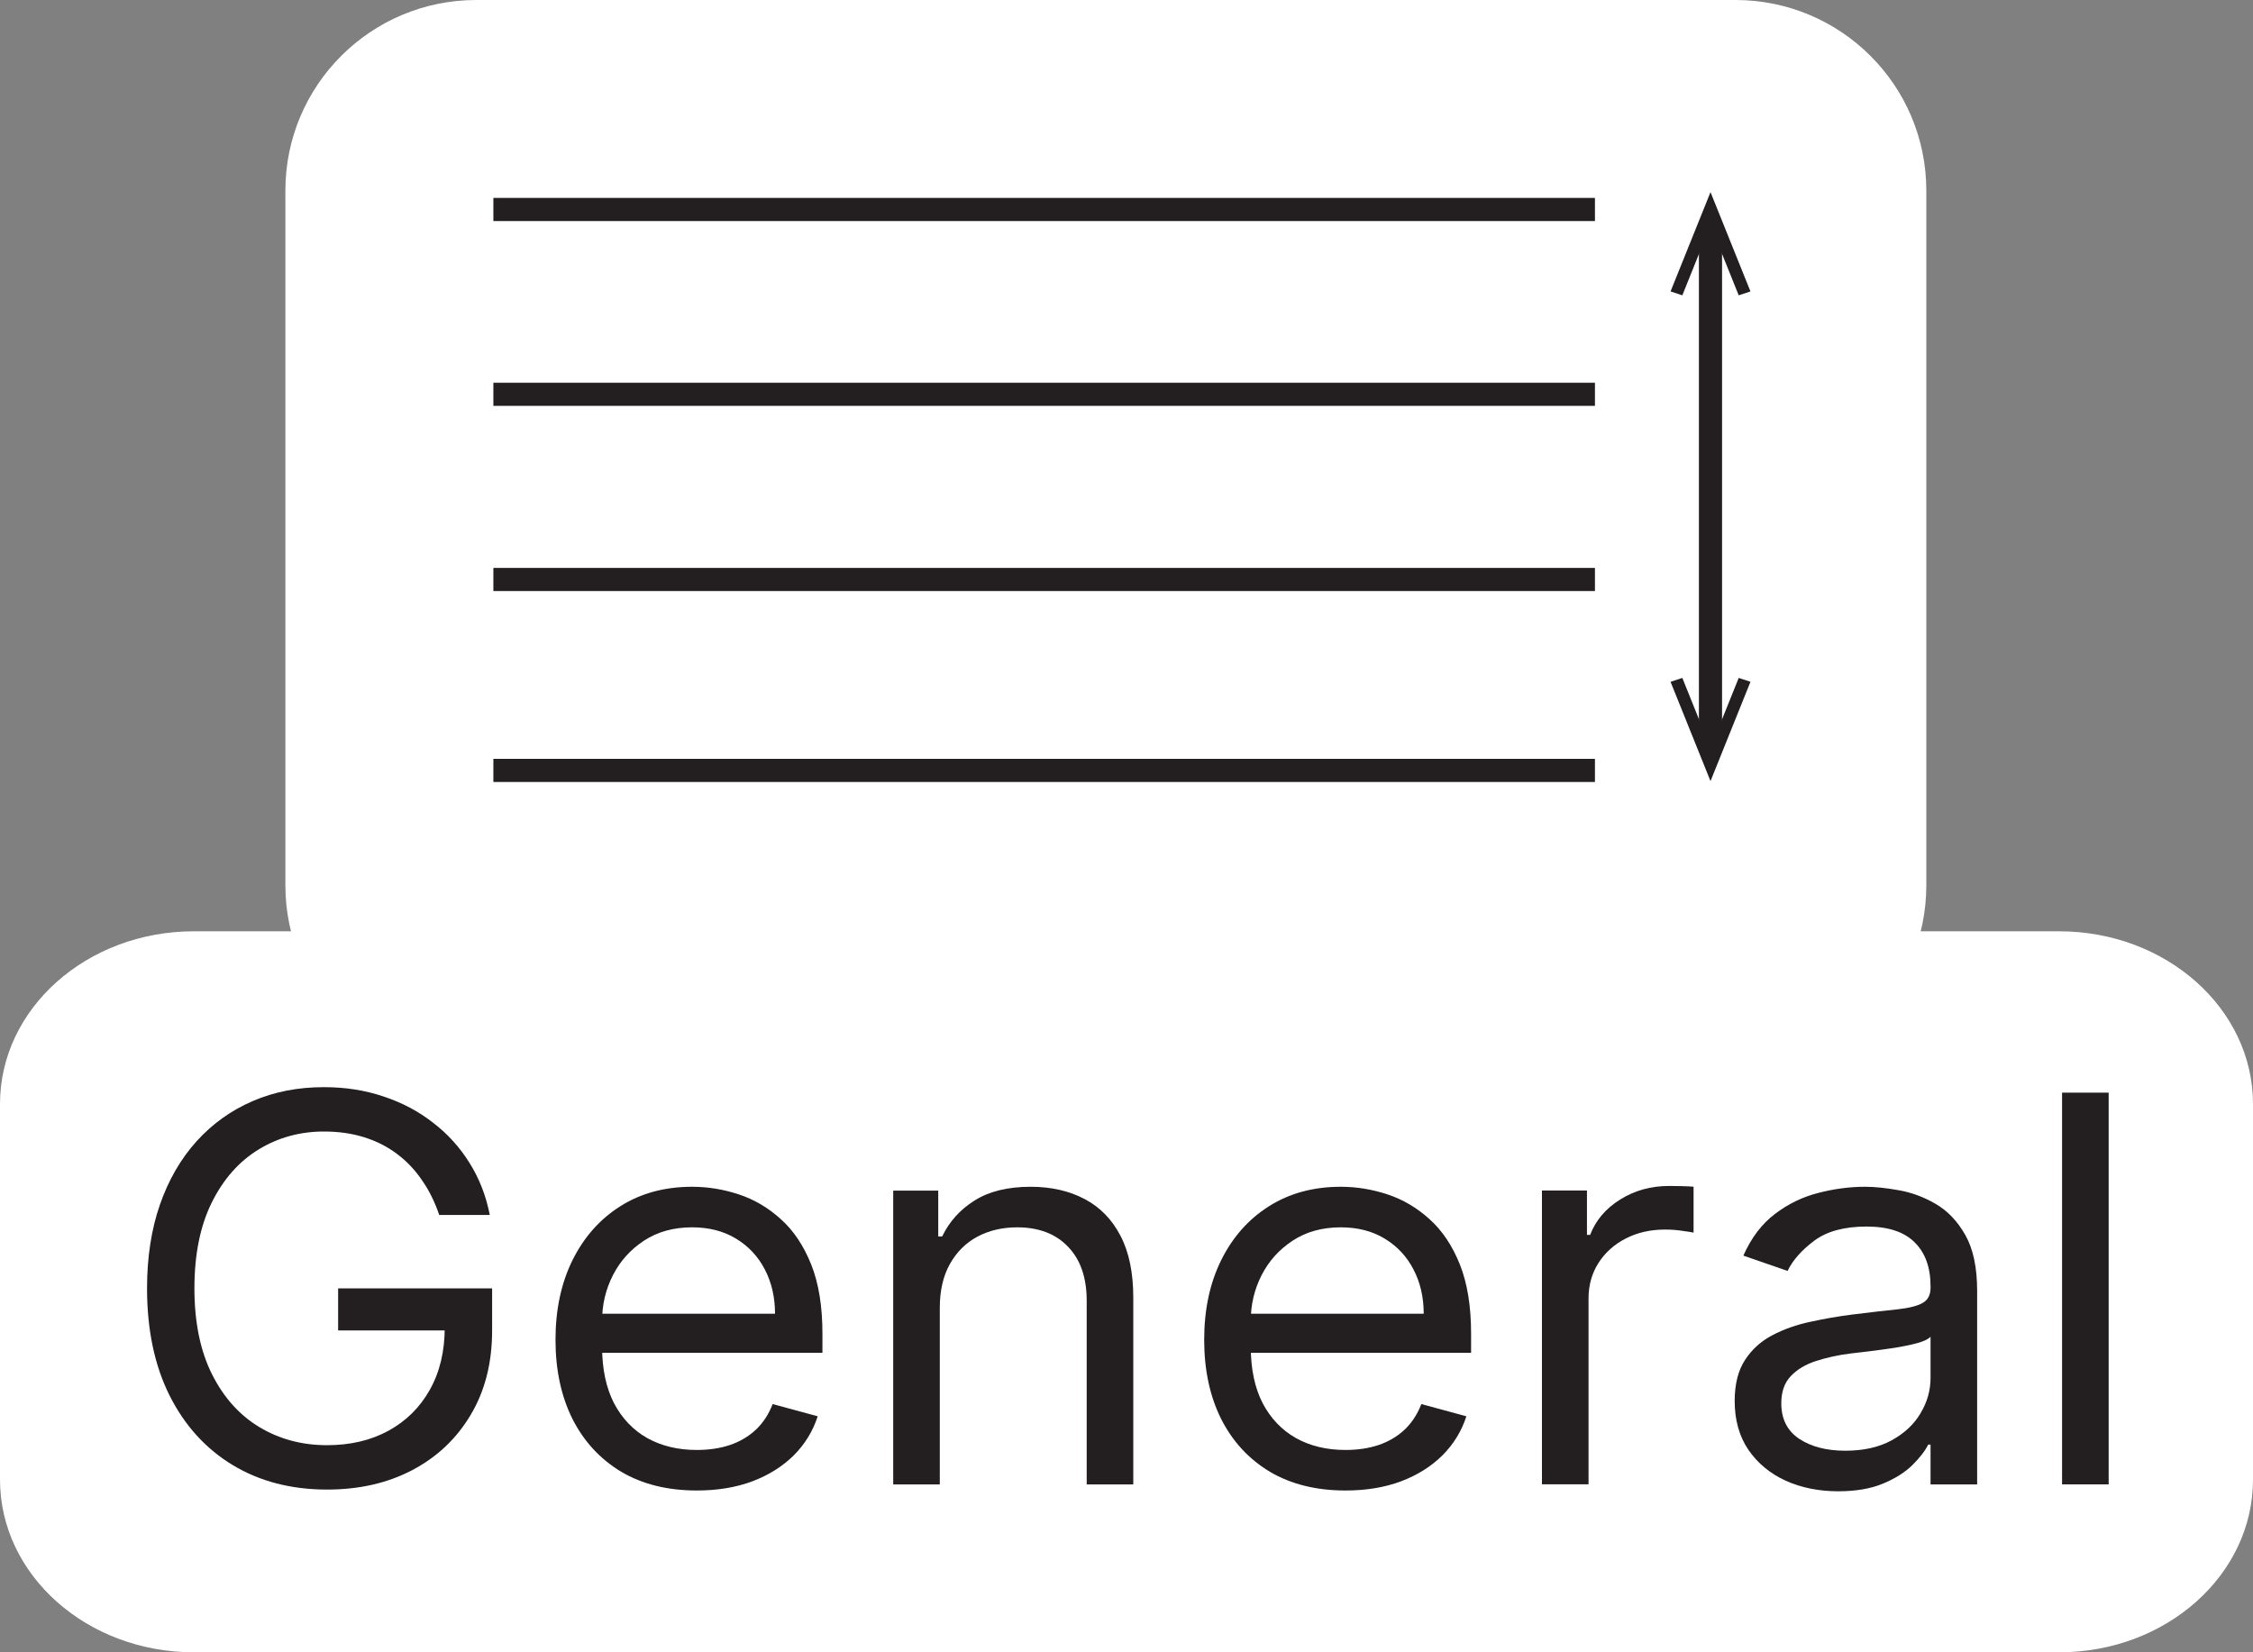 <svg width="75" height="55" viewBox="0 0 75 55" fill="none" xmlns="http://www.w3.org/2000/svg">
<rect x="0" y="0" width="75" height="55" fill="#808080" stroke="none"/>
<path d="M68.547 31H6.453C2.889 31 0 33.574 0 36.748V49.252C0 52.426 2.889 55 6.453 55H68.547C72.111 55 75 52.426 75 49.252V36.748C75 33.574 72.111 31 68.547 31Z" fill="white"/>
<path d="M70.195 36.371V49.41H68.644V36.371H70.195Z" fill="#231F20"/>
<path d="M61.19 49.64C60.55 49.64 59.97 49.523 59.448 49.29C58.927 49.052 58.513 48.71 58.206 48.265C57.899 47.815 57.746 47.272 57.746 46.635C57.746 46.075 57.86 45.62 58.088 45.272C58.316 44.92 58.62 44.644 59.001 44.445C59.383 44.245 59.803 44.096 60.263 43.999C60.728 43.897 61.194 43.816 61.663 43.757C62.276 43.681 62.774 43.623 63.155 43.585C63.54 43.543 63.821 43.473 63.996 43.375C64.176 43.277 64.266 43.108 64.266 42.866V42.815C64.266 42.187 64.088 41.698 63.733 41.35C63.383 41.002 62.85 40.828 62.136 40.828C61.396 40.828 60.815 40.985 60.395 41.299C59.974 41.614 59.678 41.949 59.507 42.305L58.035 41.796C58.298 41.202 58.649 40.739 59.087 40.408C59.529 40.073 60.011 39.839 60.533 39.708C61.058 39.572 61.575 39.504 62.084 39.504C62.408 39.504 62.78 39.542 63.201 39.618C63.626 39.691 64.035 39.841 64.43 40.071C64.829 40.3 65.159 40.646 65.422 41.108C65.685 41.571 65.817 42.191 65.817 42.968V49.411H64.266V48.087H64.187C64.082 48.299 63.906 48.526 63.661 48.768C63.416 49.01 63.089 49.215 62.682 49.385C62.274 49.555 61.777 49.64 61.19 49.64ZM61.426 48.29C62.04 48.29 62.557 48.173 62.977 47.94C63.402 47.707 63.722 47.405 63.937 47.036C64.156 46.667 64.266 46.278 64.266 45.871V44.495C64.2 44.572 64.055 44.642 63.832 44.706C63.613 44.765 63.359 44.818 63.069 44.865C62.785 44.907 62.506 44.946 62.235 44.979C61.968 45.009 61.751 45.035 61.584 45.056C61.181 45.107 60.804 45.19 60.454 45.304C60.108 45.414 59.827 45.582 59.613 45.807C59.402 46.028 59.297 46.329 59.297 46.711C59.297 47.233 59.496 47.628 59.895 47.895C60.298 48.159 60.809 48.29 61.426 48.29Z" fill="#231F20"/>
<path d="M51.33 49.409V39.629H52.828V41.106H52.934C53.118 40.623 53.451 40.23 53.933 39.929C54.414 39.627 54.958 39.477 55.562 39.477C55.676 39.477 55.819 39.479 55.99 39.483C56.16 39.487 56.29 39.493 56.377 39.502V41.03C56.325 41.017 56.204 40.998 56.016 40.973C55.832 40.943 55.637 40.928 55.431 40.928C54.94 40.928 54.502 41.028 54.117 41.227C53.735 41.423 53.433 41.694 53.21 42.042C52.991 42.386 52.881 42.779 52.881 43.22V49.409H51.33Z" fill="#231F20"/>
<path d="M44.791 49.614C43.819 49.614 42.98 49.407 42.274 48.991C41.573 48.57 41.032 47.985 40.651 47.233C40.274 46.478 40.086 45.599 40.086 44.597C40.086 43.596 40.274 42.713 40.651 41.949C41.032 41.181 41.562 40.582 42.242 40.153C42.925 39.72 43.722 39.504 44.634 39.504C45.16 39.504 45.679 39.589 46.191 39.759C46.704 39.928 47.171 40.204 47.591 40.586C48.012 40.964 48.347 41.465 48.597 42.089C48.846 42.713 48.971 43.481 48.971 44.394V45.03H41.19V43.731H47.394C47.394 43.18 47.28 42.687 47.052 42.254C46.829 41.821 46.509 41.48 46.093 41.229C45.681 40.979 45.195 40.854 44.634 40.854C44.016 40.854 43.481 41.002 43.03 41.299C42.583 41.592 42.239 41.974 41.998 42.445C41.757 42.917 41.637 43.422 41.637 43.961V44.827C41.637 45.565 41.768 46.191 42.031 46.705C42.298 47.214 42.669 47.603 43.142 47.87C43.615 48.133 44.165 48.265 44.791 48.265C45.199 48.265 45.567 48.209 45.896 48.099C46.229 47.985 46.516 47.815 46.757 47.59C46.998 47.361 47.184 47.076 47.315 46.737L48.814 47.144C48.656 47.636 48.391 48.069 48.018 48.443C47.646 48.812 47.186 49.101 46.638 49.309C46.091 49.513 45.475 49.614 44.791 49.614Z" fill="#231F20"/>
<path d="M31.285 43.528V49.411H29.734V39.631H31.233V41.159H31.364C31.601 40.663 31.96 40.264 32.442 39.962C32.924 39.657 33.546 39.504 34.309 39.504C34.992 39.504 35.59 39.64 36.103 39.911C36.615 40.179 37.014 40.586 37.299 41.134C37.584 41.677 37.726 42.365 37.726 43.197V49.411H36.175V43.299C36.175 42.53 35.969 41.932 35.557 41.503C35.145 41.07 34.58 40.854 33.862 40.854C33.367 40.854 32.924 40.958 32.534 41.166C32.148 41.374 31.844 41.677 31.62 42.076C31.397 42.475 31.285 42.959 31.285 43.528Z" fill="#231F20"/>
<path d="M23.198 49.614C22.225 49.614 21.386 49.407 20.681 48.991C19.98 48.57 19.439 47.985 19.057 47.233C18.681 46.478 18.492 45.599 18.492 44.597C18.492 43.596 18.681 42.713 19.057 41.949C19.439 41.181 19.969 40.582 20.648 40.153C21.331 39.72 22.129 39.504 23.04 39.504C23.566 39.504 24.085 39.589 24.598 39.759C25.11 39.928 25.577 40.204 25.997 40.586C26.418 40.964 26.753 41.465 27.003 42.089C27.253 42.713 27.378 43.481 27.378 44.394V45.03H19.596V43.731H25.8C25.8 43.18 25.686 42.687 25.459 42.254C25.235 41.821 24.915 41.48 24.499 41.229C24.087 40.979 23.601 40.854 23.04 40.854C22.422 40.854 21.888 41.002 21.436 41.299C20.99 41.592 20.646 41.974 20.405 42.445C20.164 42.917 20.043 43.422 20.043 43.961V44.827C20.043 45.565 20.175 46.191 20.438 46.705C20.705 47.214 21.075 47.603 21.548 47.87C22.021 48.133 22.571 48.265 23.198 48.265C23.605 48.265 23.973 48.209 24.302 48.099C24.635 47.985 24.922 47.815 25.163 47.59C25.404 47.361 25.59 47.076 25.721 46.737L27.22 47.144C27.062 47.636 26.797 48.069 26.425 48.443C26.052 48.812 25.592 49.101 25.044 49.309C24.497 49.513 23.881 49.614 23.198 49.614Z" fill="#231F20"/>
<path d="M14.621 40.441C14.476 40.012 14.286 39.628 14.049 39.288C13.817 38.944 13.539 38.651 13.215 38.41C12.895 38.168 12.531 37.983 12.124 37.856C11.716 37.728 11.269 37.665 10.783 37.665C9.986 37.665 9.261 37.864 8.608 38.263C7.955 38.662 7.436 39.25 7.05 40.027C6.665 40.803 6.472 41.756 6.472 42.886C6.472 44.014 6.667 44.967 7.057 45.744C7.447 46.521 7.975 47.109 8.641 47.508C9.307 47.907 10.056 48.106 10.888 48.106C11.659 48.106 12.338 47.947 12.925 47.629C13.517 47.306 13.977 46.852 14.306 46.266C14.639 45.676 14.805 44.982 14.805 44.184L15.305 44.286H11.256V42.886H16.382V44.286C16.382 45.36 16.146 46.294 15.673 47.088C15.204 47.881 14.555 48.497 13.727 48.934C12.904 49.367 11.957 49.583 10.888 49.583C9.696 49.583 8.649 49.312 7.747 48.768C6.849 48.225 6.148 47.453 5.644 46.451C5.144 45.449 4.895 44.261 4.895 42.886C4.895 41.854 5.037 40.927 5.322 40.103C5.611 39.275 6.018 38.571 6.544 37.989C7.07 37.408 7.692 36.962 8.411 36.652C9.129 36.342 9.92 36.188 10.783 36.188C11.493 36.188 12.154 36.291 12.768 36.499C13.386 36.703 13.935 36.994 14.417 37.372C14.904 37.745 15.309 38.193 15.633 38.715C15.957 39.233 16.181 39.808 16.304 40.441H14.621Z" fill="#231F20"/>
<path d="M57.77 0H15.855C12.345 0 9.5 2.84 9.5 6.344V29.47C9.5 32.974 12.345 35.814 15.855 35.814H57.77C61.28 35.814 64.125 32.974 64.125 29.47V6.344C64.125 2.84 61.28 0 57.77 0Z" fill="white"/>
<path d="M56.94 7.465V24.929" stroke="#231F20" stroke-width="0.77" stroke-miterlimit="10"/>
<path d="M55.611 9.701L56.003 9.83L56.941 7.497L57.88 9.83L58.271 9.701L56.941 6.395L55.611 9.701Z" fill="#231F20"/>
<path d="M55.611 22.695L56.003 22.566L56.941 24.899L57.88 22.566L58.271 22.695L56.941 26.001L55.611 22.695Z" fill="#231F20"/>
<path d="M16.424 6.973H53.094" stroke="#231F20" stroke-width="0.77" stroke-miterlimit="10"/>
<path d="M16.424 13.125H53.094" stroke="#231F20" stroke-width="0.77" stroke-miterlimit="10"/>
<path d="M16.424 19.289H53.094" stroke="#231F20" stroke-width="0.77" stroke-miterlimit="10"/>
<path d="M16.424 25.645H53.094" stroke="#231F20" stroke-width="0.77" stroke-miterlimit="10"/>
</svg>
